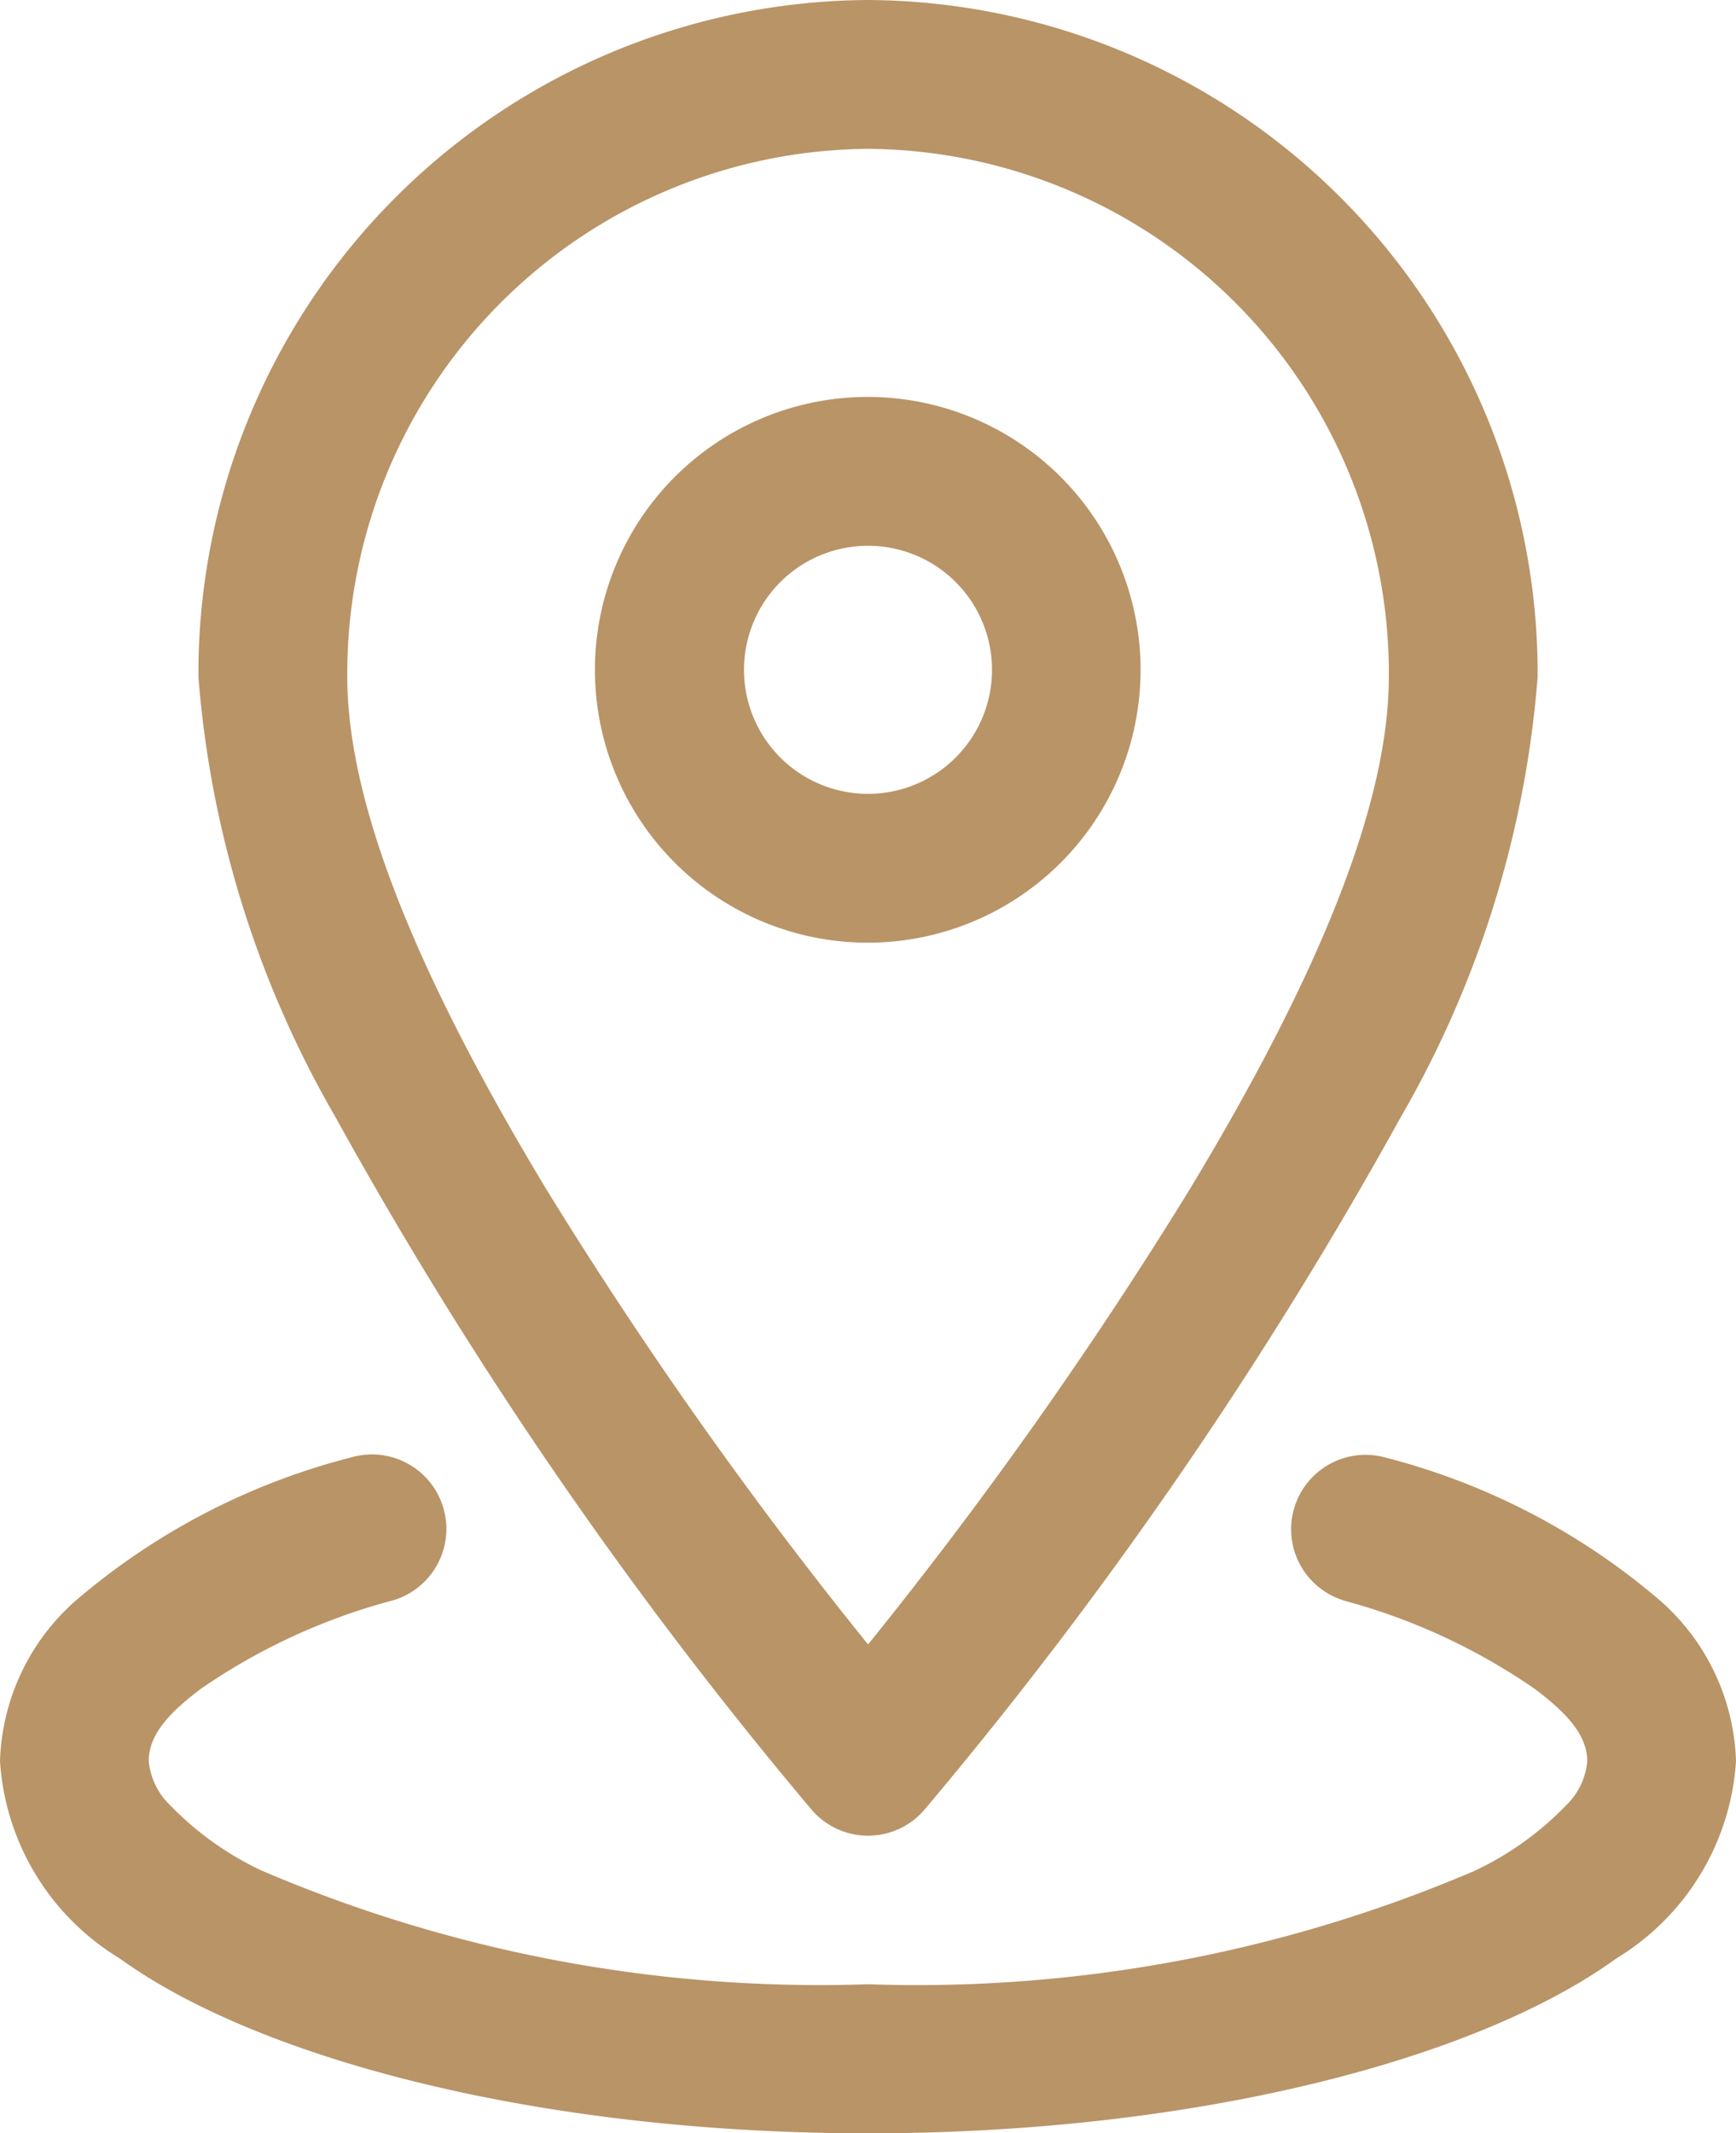 <svg xmlns="http://www.w3.org/2000/svg" width="28.488" height="35" viewBox="0 0 28.488 35">
  <g id="icon-location" transform="translate(-3.25 -1.25)">
    <path id="Path_24" data-name="Path 24" d="M16.238,1.25A11.052,11.052,0,0,0,5.25,12.354,17.048,17.048,0,0,0,7.5,19.579,70.7,70.7,0,0,0,15.312,30.94a1.219,1.219,0,0,0,1.853,0A70.7,70.7,0,0,0,24.98,19.579a17.048,17.048,0,0,0,2.247-7.225A11.052,11.052,0,0,0,16.238,1.25Zm0,2.442a8.609,8.609,0,0,1,8.547,8.662c0,2.387-1.514,5.5-3.262,8.4a71.607,71.607,0,0,1-5.284,7.475,71.607,71.607,0,0,1-5.284-7.475c-1.748-2.9-3.262-6.009-3.262-8.4a8.609,8.609,0,0,1,8.547-8.662Z" transform="translate(1.256)" fill="#b99467" fill-rule="evenodd"/>
    <path id="Path_25" data-name="Path 25" d="M13.727,5.25A4.477,4.477,0,1,0,18.2,9.727,4.478,4.478,0,0,0,13.727,5.25Zm0,2.442a2.035,2.035,0,1,1-2.035,2.035A2.036,2.036,0,0,1,13.727,7.692Z" transform="translate(3.767 2.512)" fill="#b99467" fill-rule="evenodd"/>
    <path id="Path_26" data-name="Path 26" d="M25.282,18.3a10.094,10.094,0,0,1,3.168,1.465c.488.371.847.734.847,1.177a1.15,1.15,0,0,1-.357.733,5.1,5.1,0,0,1-1.493,1.065A23.258,23.258,0,0,1,17.494,24.6a23.258,23.258,0,0,1-9.953-1.866,5.1,5.1,0,0,1-1.493-1.065,1.15,1.15,0,0,1-.357-.733c0-.443.358-.806.847-1.177A10.094,10.094,0,0,1,9.706,18.3,1.221,1.221,0,0,0,9,15.96a11.2,11.2,0,0,0-4.522,2.359A3.654,3.654,0,0,0,3.25,20.941a4.089,4.089,0,0,0,1.96,3.233c2.305,1.667,6.935,2.872,12.284,2.872s9.979-1.2,12.284-2.872a4.089,4.089,0,0,0,1.96-3.233,3.654,3.654,0,0,0-1.231-2.623,11.2,11.2,0,0,0-4.522-2.359,1.221,1.221,0,0,0-.7,2.339Z" transform="translate(0 9.204)" fill="#b99467" fill-rule="evenodd"/>
  </g>
</svg>
